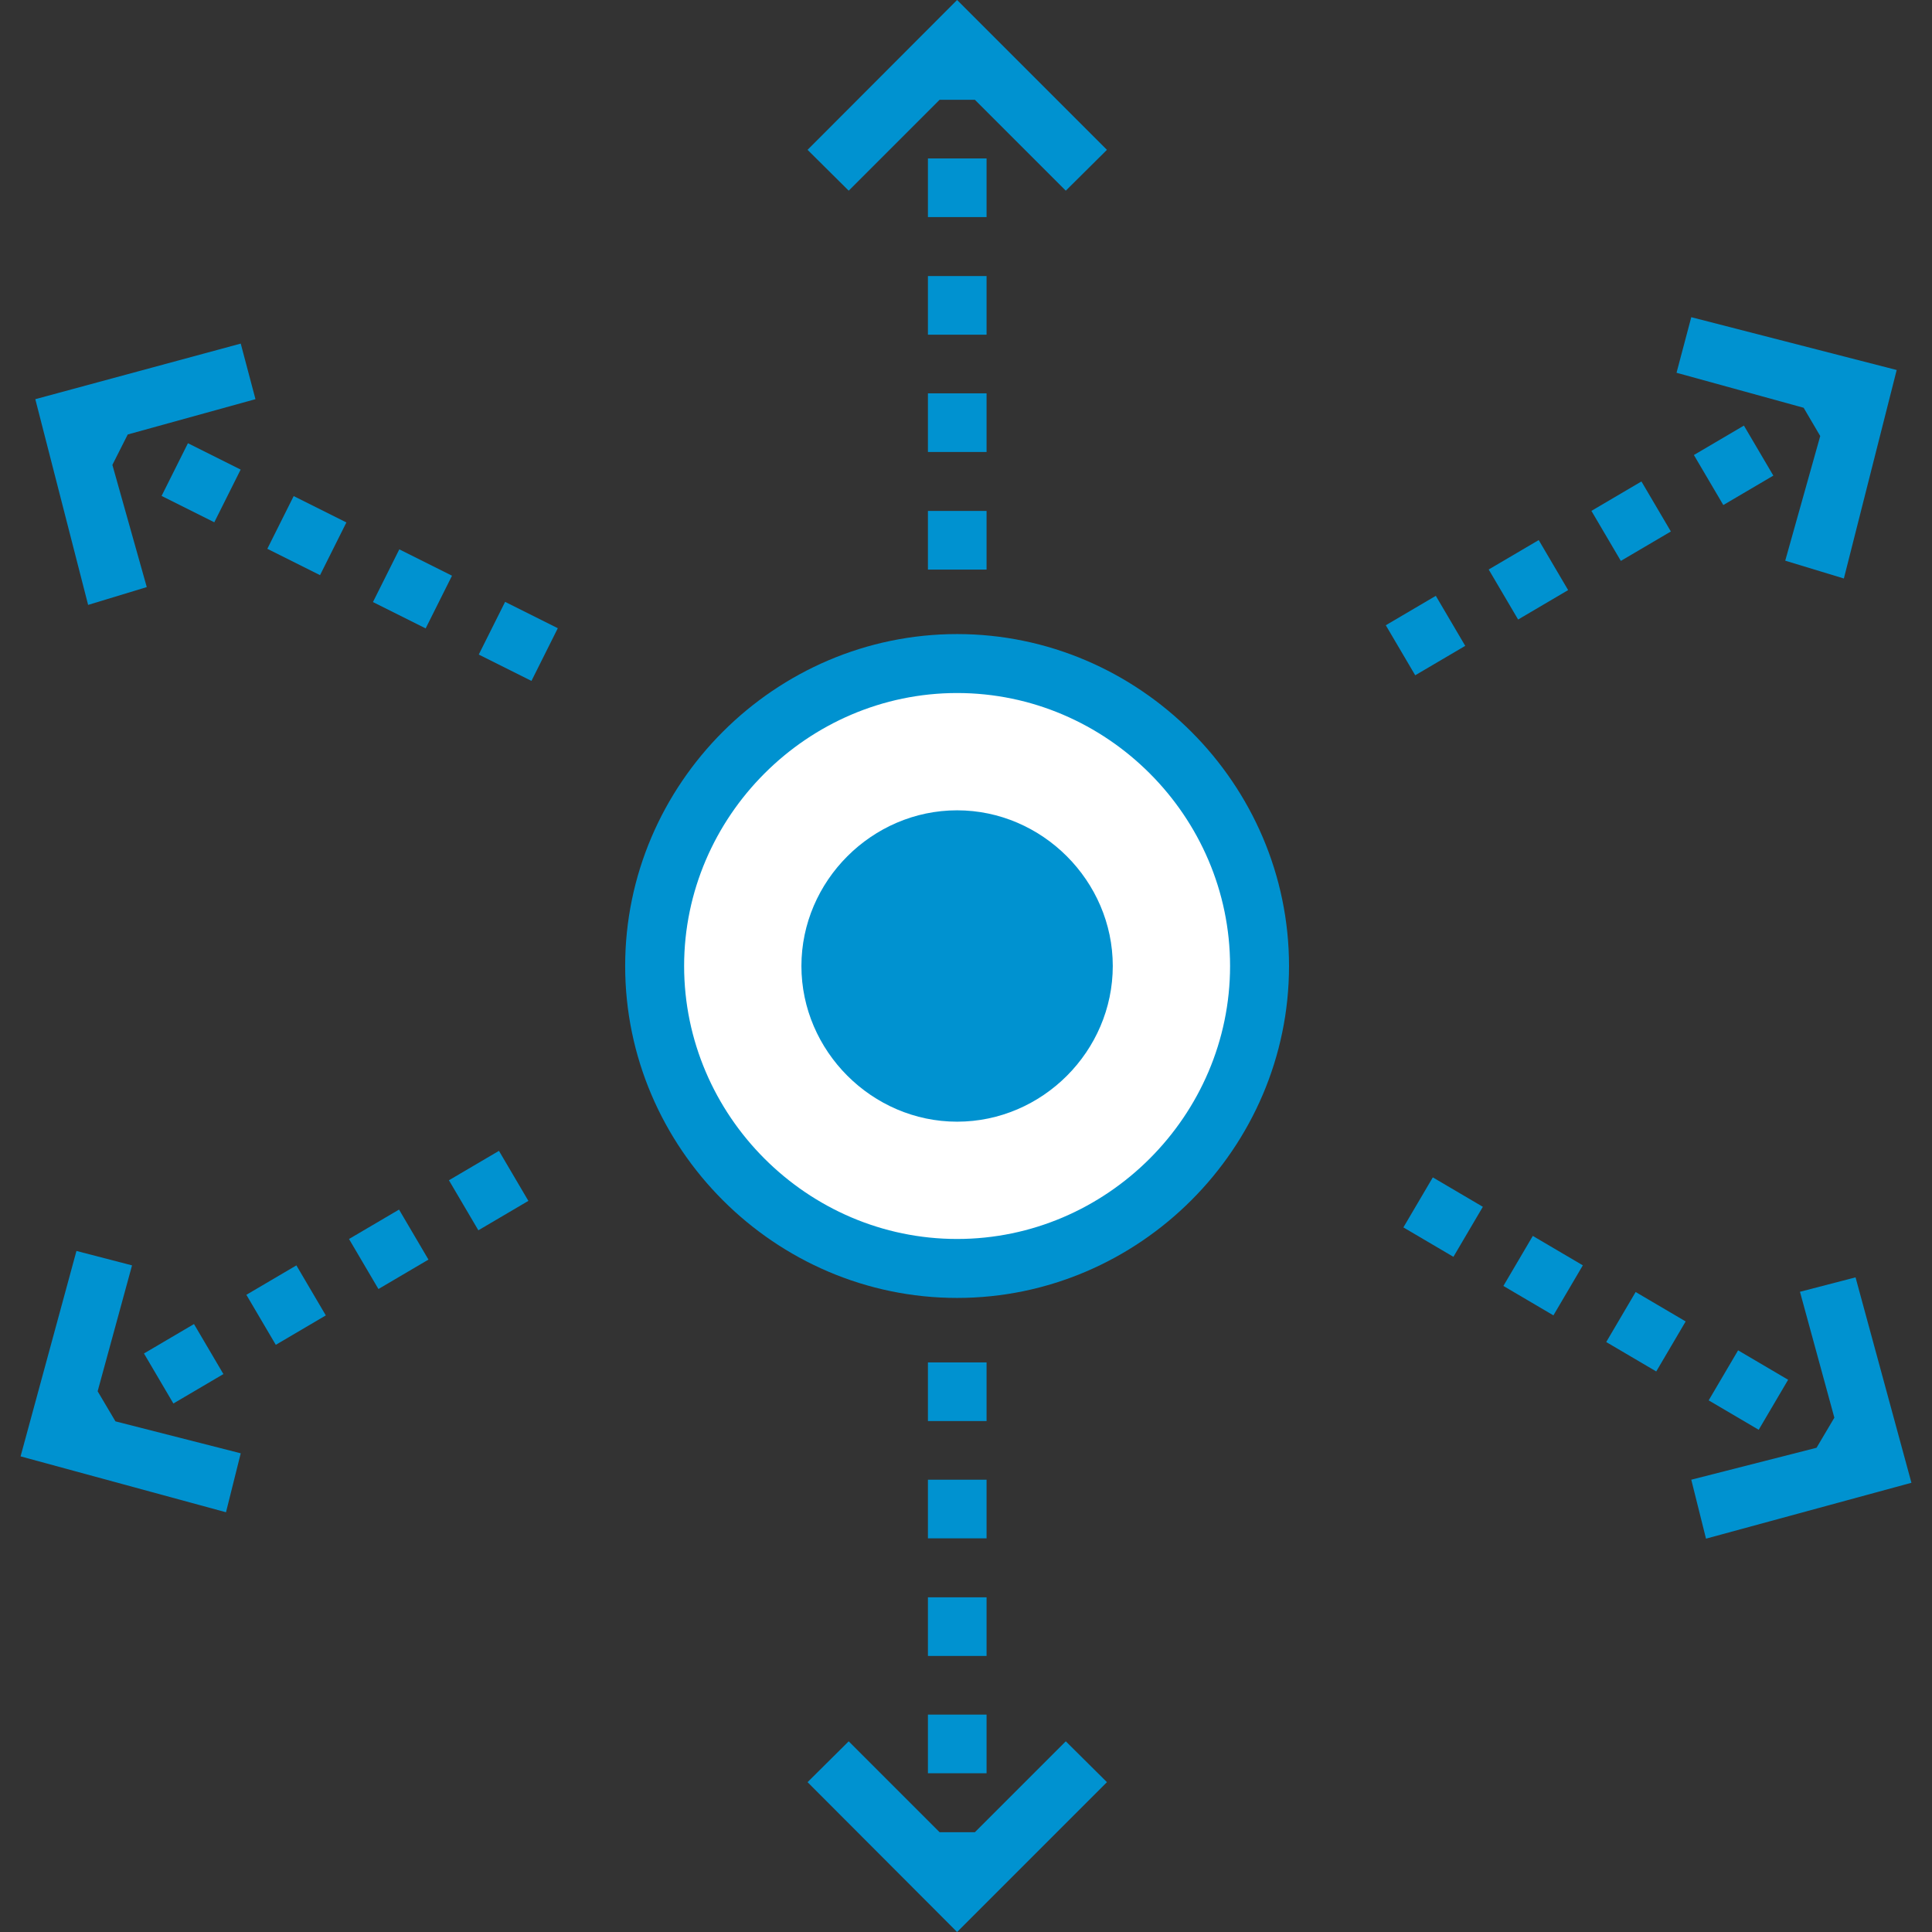 <?xml version="1.0"?>
<svg xmlns="http://www.w3.org/2000/svg" xmlns:xlink="http://www.w3.org/1999/xlink" class="" id="Layer_1" style="enable-background:new 0 0 406.756 406.756;" viewBox="0 0 406.756 406.756" x="0px" y="0px" width="512px" height="512px" version="1.1" xml:space="preserve"><rect x="0" y="0" width="406.756" height="406.756" fill="#333333" stroke="none"/><g><path class="active-path" style="fill:#FFFFFF" d="M 201.503 139.701 L 201.503 139.701 c -35.232 0 -63.677 28.444 -63.677 63.677 l 0 0 c 0 35.232 28.444 63.677 63.677 63.677 l 0 0 c 35.232 0 63.677 -28.444 63.677 -63.677 l 0 0 C 265.18 168.145 236.735 139.701 201.503 139.701 Z" data-original="#ffffff" data-old_color="#ffffff"/><path class="" style="fill:#0092D0" d="M 201.503 236.154 c -17.907 0 -32.776 -14.869 -32.776 -32.776 s 14.869 -32.776 32.776 -32.776 s 32.776 14.869 32.776 32.776 C 234.279 221.285 219.475 236.154 201.503 236.154 Z" data-original="#f16051" data-old_color="#0092d0"/><g>
	<path class="" style="fill:#0092D0" d="M 201.503 133.495 c -38.335 0 -69.883 31.547 -69.883 69.883 s 31.547 69.883 69.883 69.883 s 69.883 -31.547 69.883 -69.883 S 239.838 133.495 201.503 133.495 Z M 201.503 260.848 c -31.547 0 -57.471 -25.988 -57.471 -57.471 s 25.988 -57.471 57.471 -57.471 c 31.547 0 57.471 25.988 57.471 57.471 S 233.05 260.848 201.503 260.848 Z" data-original="#193651" data-old_color="#0092d0"/>
	<polygon class="" style="fill:#0092D0" points="197.818,21.01 205.253,21.01 224.388,40.145 233.05,31.547 201.503,0 170.02,31.547 178.683,40.145" data-original="#193651" data-old_color="#0092d0"/>
	<rect class="" style="fill:#0092D0" x="195.362" y="82.812" width="12.347" height="12.347" data-original="#193651" data-old_color="#0092d0"/>
	<rect class="" style="fill:#0092D0" x="195.362" y="58.117" width="12.347" height="12.347" data-original="#193651" data-old_color="#0092d0"/>
	<rect class="" style="fill:#0092D0" x="195.362" y="107.572" width="12.347" height="12.347" data-original="#193651" data-old_color="#0092d0"/>
	<rect class="" style="fill:#0092D0" x="195.362" y="33.358" width="12.347" height="12.347" data-original="#193651" data-old_color="#0092d0"/>
	<polygon class="" style="fill:#0092D0" points="205.253,385.745 197.818,385.745 178.683,366.61 170.02,375.208 201.503,406.756 233.05,375.208 224.388,366.61" data-original="#193651" data-old_color="#0092d0"/>
	<rect class="" style="fill:#0092D0" x="195.362" y="336.291" width="12.347" height="12.347" data-original="#193651" data-old_color="#0092d0"/>
	<rect class="" style="fill:#0092D0" x="195.362" y="311.531" width="12.347" height="12.347" data-original="#193651" data-old_color="#0092d0"/>
	<rect class="" style="fill:#0092D0" x="195.362" y="286.836" width="12.347" height="12.347" data-original="#193651" data-old_color="#0092d0"/>
	<rect class="" style="fill:#0092D0" x="195.362" y="360.986" width="12.347" height="12.347" data-original="#193651" data-old_color="#0092d0"/>
	<polygon class="" style="fill:#0092D0" points="30.901,123.604 23.661,97.875 26.893,91.475 53.786,84.04 50.683,72.339 7.434,84.04 18.554,127.354" data-original="#193651" data-old_color="#0092d0"/>
	
		<rect class="" style="fill:#0092D0" transform="matrix(-0.894 -0.447 0.447 -0.894 109.08 273.569)" x="80.624" y="117.704" width="12.412" height="12.412" data-original="#193651" data-old_color="#0092d0"/>
	
		<rect class="" style="fill:#0092D0" transform="matrix(0.894 0.447 -0.447 0.894 57.28 -16.982)" x="58.402" y="106.624" width="12.412" height="12.412" data-original="#193651" data-old_color="#0092d0"/>
	
		<rect class="" style="fill:#0092D0" transform="matrix(0.894 0.447 -0.447 0.894 49.947 -8.199)" x="36.133" y="95.484" width="12.412" height="12.412" data-original="#193651" data-old_color="#0092d0"/>
	
		<rect class="" style="fill:#0092D0" transform="matrix(0.894 0.447 -0.447 0.894 71.948 -34.542)" x="102.929" y="128.911" width="12.412" height="12.412" data-original="#193651" data-old_color="#0092d0"/>
	<polygon class="" style="fill:#0092D0" points="390.659,268.929 378.958,271.968 386.198,298.473 382.448,304.808 356.073,311.531 359.176,323.943 402.424,312.178" data-original="#193651" data-old_color="#0092d0"/>
	
		<rect class="" style="fill:#0092D0" transform="matrix(0.862 0.507 -0.507 0.862 181.016 -127.629)" x="318.745" y="262.449" width="12.218" height="12.218" data-original="#193651" data-old_color="#0092d0"/>
	
		<rect class="" style="fill:#0092D0" transform="matrix(0.862 0.507 -0.507 0.862 171.861 -118.657)" x="297.694" y="250.125" width="12.218" height="12.218" data-original="#193651" data-old_color="#0092d0"/>
	
		<rect class="" style="fill:#0092D0" transform="matrix(-0.862 -0.507 0.507 -0.862 537.046 731.583)" x="362.022" y="286.562" width="12.218" height="12.218" data-original="#193651" data-old_color="#0092d0"/>
	
		<rect class="" style="fill:#0092D0" transform="matrix(0.862 0.507 -0.507 0.862 189.992 -136.975)" x="340.394" y="274.258" width="12.218" height="12.218" data-original="#193651" data-old_color="#0092d0"/>
	<polygon class="" style="fill:#0092D0" points="20.558,292.913 27.798,266.408 16.097,263.37 4.331,306.618 47.58,318.384 50.683,305.972 24.307,299.248" data-original="#193651" data-old_color="#0092d0"/>
	
		<rect class="" style="fill:#0092D0" transform="matrix(0.507 0.862 -0.862 0.507 267.065 59.105)" x="75.753" y="256.914" width="12.218" height="12.218" data-original="#193651" data-old_color="#0092d0"/>
	
		<rect class="" style="fill:#0092D0" transform="matrix(0.507 0.862 -0.862 0.507 266.539 83.525)" x="54.143" y="268.664" width="12.218" height="12.218" data-original="#193651" data-old_color="#0092d0"/>
	
		<rect class="" style="fill:#0092D0" transform="matrix(-0.507 -0.862 0.862 -0.507 -189.228 466.013)" x="32.544" y="281.012" width="12.218" height="12.218" data-original="#193651" data-old_color="#0092d0"/>
	
		<rect class="" style="fill:#0092D0" transform="matrix(0.507 0.862 -0.862 0.507 266.777 34.877)" x="96.789" y="244.549" width="12.218" height="12.218" data-original="#193651" data-old_color="#0092d0"/>
	
		<rect class="" style="fill:#0092D0" transform="matrix(-0.862 0.507 -0.507 -0.862 729.303 -2.636)" x="358.901" y="91.871" width="12.218" height="12.218" data-original="#193651" data-old_color="#0092d0"/>
	<polygon class="" style="fill:#0092D0" points="383.224,91.798 375.855,118.044 388.202,121.794 399.321,77.899 356.073,66.78 352.97,78.481 379.733,85.851" data-original="#193651" data-old_color="#0092d0"/>
	
		<rect class="" style="fill:#0092D0" transform="matrix(-0.507 -0.862 0.862 -0.507 336.921 460.349)" x="293.999" y="127.715" width="12.218" height="12.218" data-original="#193651" data-old_color="#0092d0"/>
	
		<rect class="" style="fill:#0092D0" transform="matrix(-0.507 -0.862 0.862 -0.507 422.916 461.38)" x="337.291" y="103.638" width="12.218" height="12.218" data-original="#193651" data-old_color="#0092d0"/>
	
		<rect class="" style="fill:#0092D0" transform="matrix(-0.507 -0.862 0.862 -0.507 379.685 461.335)" x="315.663" y="115.979" width="12.218" height="12.218" data-original="#193651" data-old_color="#0092d0"/>
</g></g> </svg>
